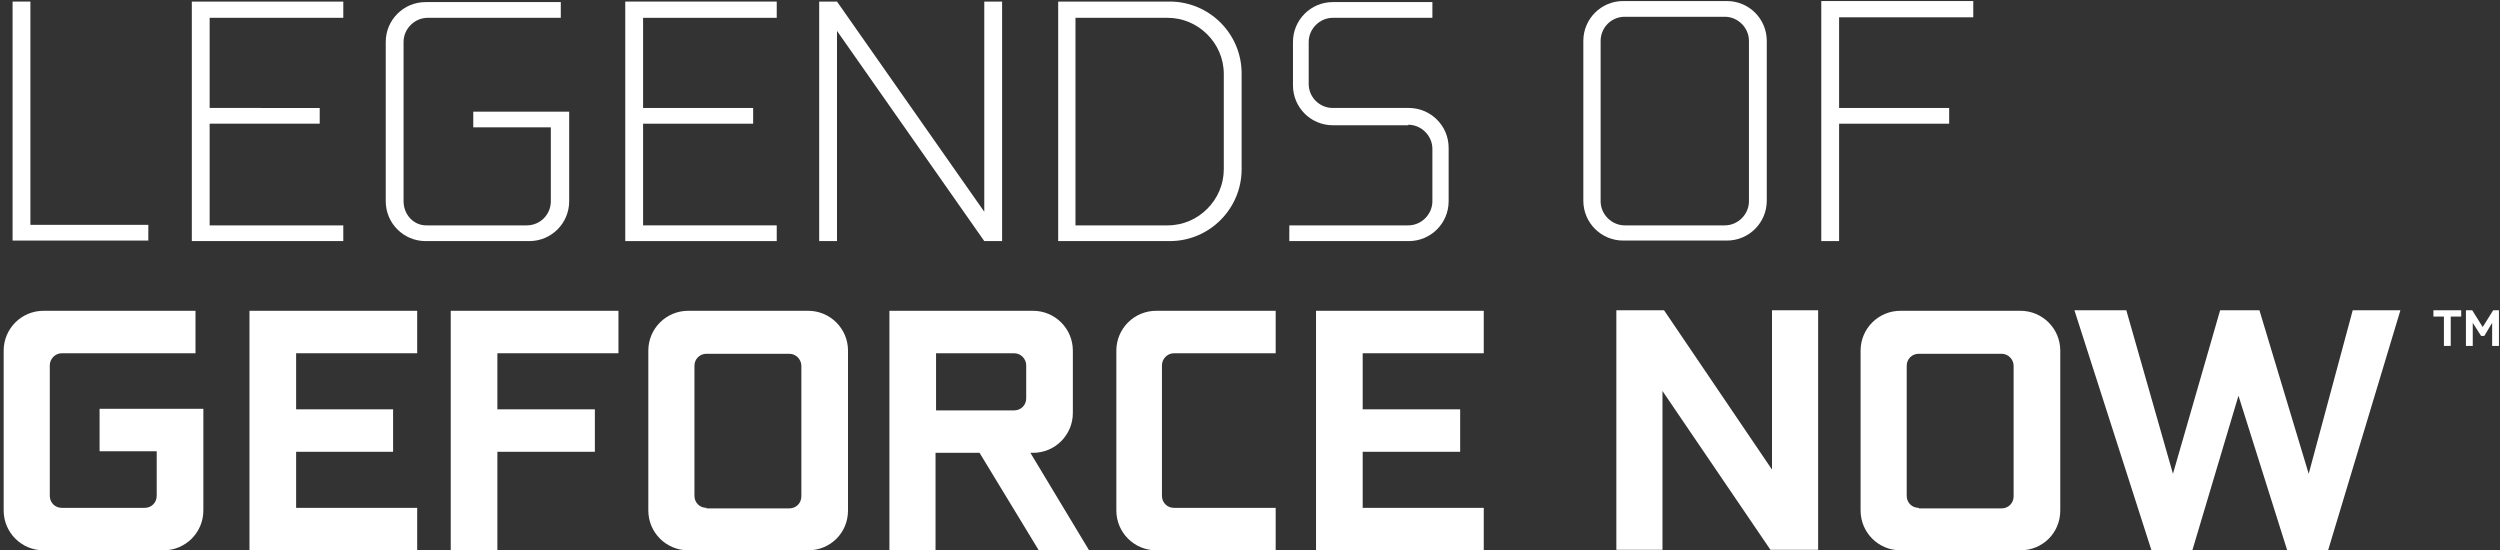 <?xml version="1.0" encoding="utf-8"?>
<!-- Generator: Adobe Illustrator 25.2.3, SVG Export Plug-In . SVG Version: 6.00 Build 0)  -->
<svg version="1.1" id="Layer_1" xmlns="http://www.w3.org/2000/svg" xmlns:xlink="http://www.w3.org/1999/xlink" x="0px" y="0px"
	 viewBox="0 0 477 105" style="enable-background:new 0 0 477 105;" xml:space="preserve">
<rect x="0" y="0" width="477" height="105" fill="#333333" stroke="none"/>
<style type="text/css">
	.st0{fill:#FFFFFF;}
</style>
<path class="st0" d="M464.3,59.2v1.2h2v5.6h1.3v-5.6h2v-1.2H464.3z"/>
<path class="st0" d="M474,64.1l1.5-2.5v4.4h1.3v-6.8h-1.1l-2,3.2l-2-3.2h-1.2v6.8h1.3v-4.4l1.6,2.5H474z"/>
<path class="st0" d="M31.2,105c4.2,0,7.6-3.4,7.6-7.6V78H19v8.1h10.9v8.5c0,1.3-1,2.3-2.3,2.3H11.8c-1.3,0-2.3-1-2.3-2.3V69.7
	c0-1.2,1-2.3,2.3-2.3h25.5v-8.1H8.3c-4.2,0-7.6,3.4-7.6,7.6v30.5c0,4.2,3.4,7.6,7.6,7.6H31.2z"/>
<path class="st0" d="M79.6,67.4v-8.1h-32V105h32v-8.1H56.5V86.2H75v-8.1H56.5V67.4H79.6z"/>
<path class="st0" d="M94.9,86.2h18.6v-8.1H94.9V67.4H118v-8.1H86V105h8.9V86.2z"/>
<path class="st0" d="M123.7,97.4c0,4.2,3.4,7.6,7.6,7.6h22.9c4.2,0,7.6-3.3,7.6-7.6V66.9c0-4.2-3.4-7.6-7.6-7.6h-22.9
	c-4.2,0-7.6,3.4-7.6,7.6V97.4z M134.8,96.9c-1.3,0-2.3-1-2.3-2.3V69.8c0-1.3,1-2.3,2.3-2.3h15.8c1.3,0,2.3,1.1,2.3,2.3v24.9
	c0,1.3-1,2.3-2.3,2.3H134.8z"/>
<path class="st0" d="M178.6,67.4h14.9c1.3,0,2.3,1.1,2.3,2.3V76c0,1.3-1,2.3-2.3,2.3h-14.9V67.4z M196.6,86.4h0.5
	c4.2,0,7.6-3.4,7.6-7.6V66.9c0-4.2-3.4-7.6-7.6-7.6h-27.4V105h8.8V86.4h8.4l11.3,18.6h9.6L196.6,86.4z"/>
<path class="st0" d="M243.4,59.3h-22.8c-4.2,0-7.6,3.4-7.6,7.6v30.5c0,4.2,3.4,7.6,7.6,7.6h22.8v-8.1H224c-1.3,0-2.3-1-2.3-2.3V69.7
	c0-1.2,1-2.3,2.3-2.3h19.4V59.3z"/>
<path class="st0" d="M283.1,67.4v-8.1h-32V105h32v-8.1h-23.1V86.2h18.6v-8.1h-18.6V67.4H283.1z"/>
<path class="st0" d="M308.4,59.2v45.7h8.8V74.6l20.6,30.3h9.1V59.2h-8.8v30.4l-20.6-30.4H308.4z"/>
<path class="st0" d="M355,97.4c0,4.2,3.4,7.6,7.6,7.6h22.9c4.2,0,7.6-3.3,7.6-7.6V66.9c0-4.2-3.4-7.6-7.6-7.6h-22.9
	c-4.2,0-7.6,3.4-7.6,7.6V97.4z M366.1,96.9c-1.3,0-2.3-1-2.3-2.3V69.8c0-1.3,1-2.3,2.3-2.3h15.8c1.3,0,2.3,1.1,2.3,2.3v24.9
	c0,1.3-1,2.3-2.3,2.3H366.1z"/>
<path class="st0" d="M414.6,90.4l-8.9-31.2h-9.9l14.7,45.8h7.8l8.8-29.5l9.3,29.5h7.8l13.8-45.8h-9.1l-8.4,31.2l-9.4-31.2h-7.5
	L414.6,90.4z"/>
<path class="st0" d="M5.8,0.3H2.4v45.6h25.9v-3H5.8V0.3z"/>
<path class="st0" d="M40,3.4h25.5V0.3H36.6V46h28.9v-3H40V23.6h21v-3H40V3.4z"/>
<path class="st0" d="M77,8c0-2.5,2.1-4.6,4.6-4.6H107V0.4H81.2c-4.2,0-7.6,3.4-7.6,7.6v30.4c0,4.2,3.4,7.6,7.6,7.6H101
	c4.2,0,7.6-3.4,7.6-7.6V21.3H90.3v3h14.8v14.1c0,2.5-2,4.6-4.6,4.6h-19C79,43.1,77,41,77,38.4V8z"/>
<path class="st0" d="M122.7,3.4h25.5V0.3h-28.9V46h28.9v-3h-25.5V23.6h21v-3h-21V3.4z"/>
<path class="st0" d="M187.8,46h3.4V0.3h-3.4v40.1L159.7,0.3h-3.4V46h3.4V5.9L187.8,46z"/>
<path class="st0" d="M201.9,0.3V46h21.3c7.6,0,13.7-6.2,13.7-13.7V14c0-7.6-6.2-13.7-13.7-13.7H201.9z M233.5,32.3
	c0,5.8-4.8,10.7-10.7,10.7h-17.6V3.4h17.6c5.8,0,10.7,4.8,10.7,10.7V32.3z"/>
<path class="st0" d="M268.7,23.8c2.5,0,4.6,2.1,4.6,4.6v10c0,2.5-2.1,4.6-4.6,4.6H246v3h22.8c4.2,0,7.6-3.4,7.6-7.6V28.2
	c0-4.2-3.4-7.6-7.6-7.6h-14.5c-2.5,0-4.6-2-4.6-4.6v-8c0-2.5,2.1-4.6,4.6-4.6h19v-3h-19c-4.2,0-7.6,3.4-7.6,7.6v8.3
	c0,4.2,3.4,7.6,7.6,7.6H268.7z"/>
<path class="st0" d="M309.7,0.2c-4.2,0-7.6,3.4-7.6,7.6v30.5c0,4.2,3.4,7.6,7.6,7.6h19.8c4.2,0,7.6-3.4,7.6-7.6V7.8
	c0-4.2-3.4-7.6-7.6-7.6H309.7z M333.7,38.4c0,2.5-2.1,4.6-4.6,4.6h-19.1c-2.5,0-4.6-2.1-4.6-4.6V7.8c0-2.5,2-4.6,4.6-4.6h19.1
	c2.5,0,4.6,2.1,4.6,4.6V38.4z"/>
<path class="st0" d="M350.9,23.6h21v-3h-21V3.3h25.6V0.2h-29V46h3.4V23.6z"/>
</svg>
